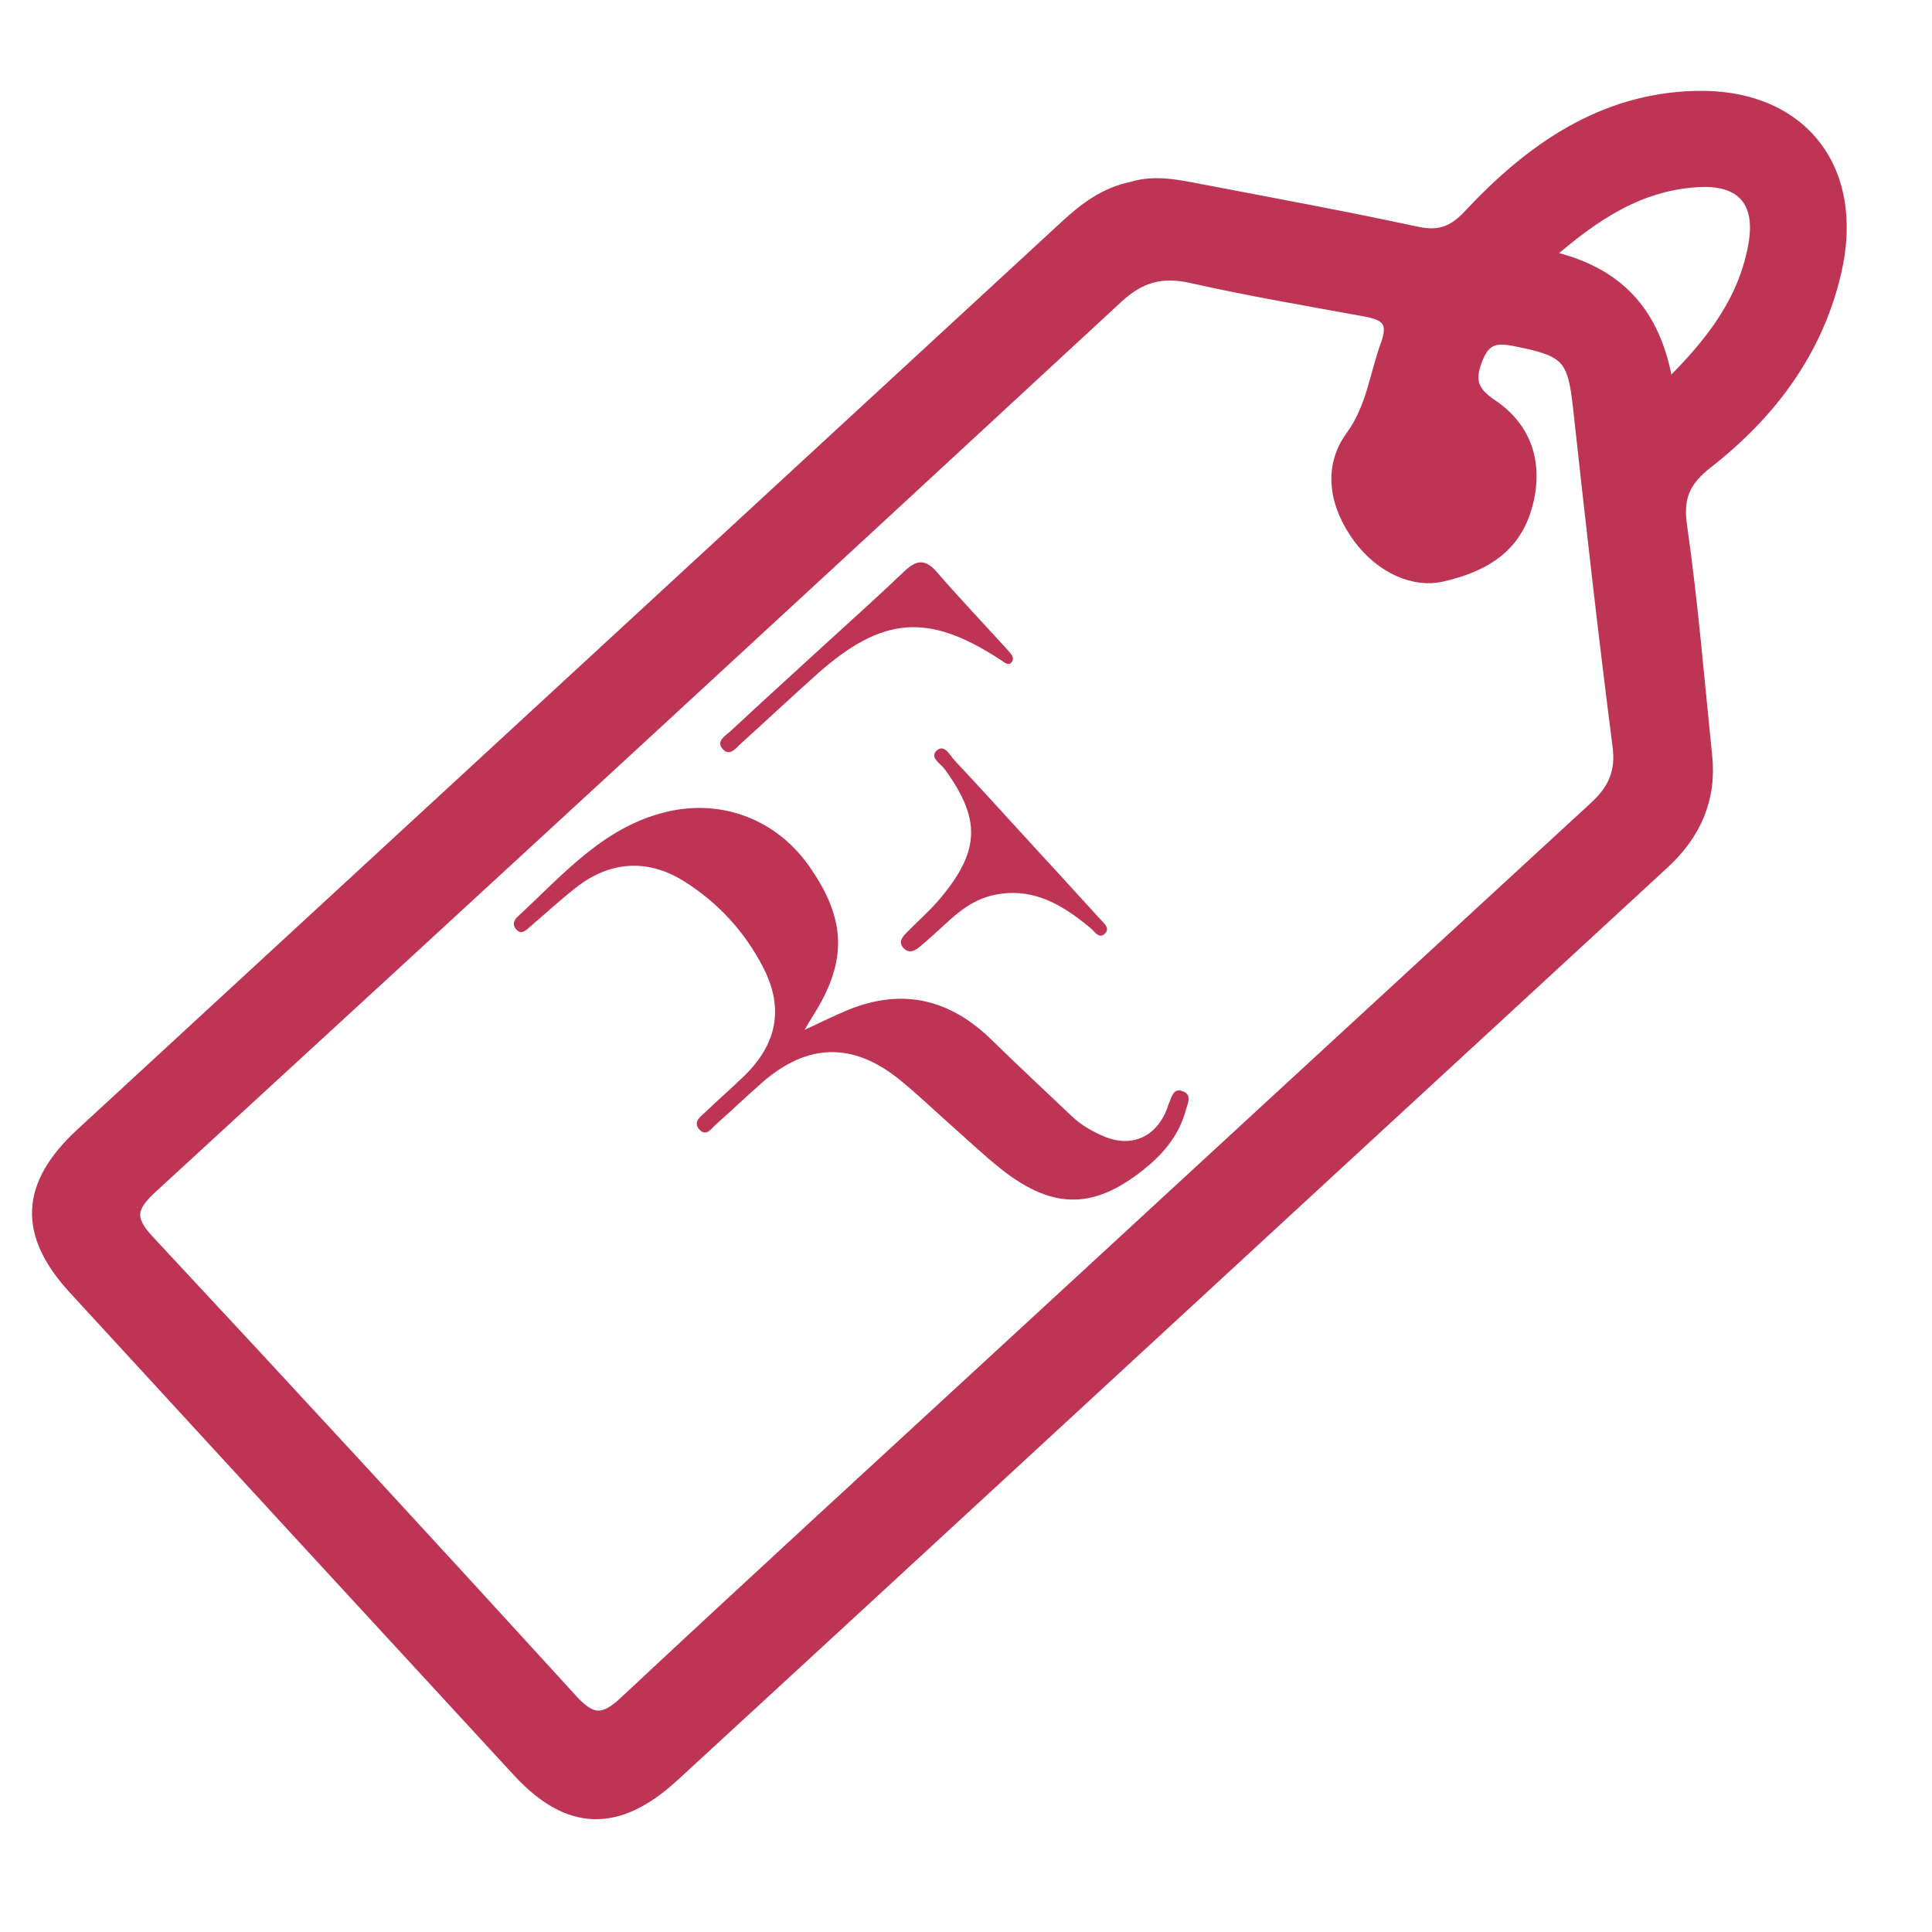 <?xml version="1.0" encoding="utf-8"?>
<!-- Generator: Adobe Illustrator 26.3.1, SVG Export Plug-In . SVG Version: 6.00 Build 0)  -->
<svg version="1.1" id="Layer_1" xmlns="http://www.w3.org/2000/svg" xmlns:xlink="http://www.w3.org/1999/xlink" x="0px" y="0px"
	 viewBox="0 0 512 512" style="enable-background:new 0 0 512 512;" xml:space="preserve">
<style type="text/css">
	.st0{fill:#BE3455;stroke:#BE3455;stroke-width:3;stroke-miterlimit:10;}
	.st1{fill:#BE3455;}
</style>
<path class="st0" d="M300.16,49.61c5.96-1.84,12.27-0.44,18.55,0.77c18.86,3.62,37.76,7.08,56.53,11.13
	c6.06,1.31,9.76,0.1,14.13-4.58c16.22-17.36,35.15-30.71,59.94-31.34c27.93-0.71,43.5,18.98,37.21,46.33
	c-4.85,21.11-17.23,37.61-33.99,50.71c-5.96,4.66-8.06,8.92-6.94,16.7c2.91,20.22,4.55,40.61,6.66,60.94
	c1.19,11.48-2.94,20.79-11.37,28.55c-58.79,54.14-117.51,108.35-176.26,162.53c-28.7,26.47-57.41,52.94-86.15,79.37
	c-14.75,13.56-27.82,13.21-41.18-1.29c-39.29-42.6-78.53-85.25-117.72-127.94c-13.42-14.62-12.74-27.52,1.98-41.09
	c87.01-80.23,174.04-160.45,261.03-240.71C287.6,55.06,292.88,51.09,300.16,49.61z M381.98,152.69
	c-6.94,1.56-15.84-1.83-22.08-10.42c-5.94-8.17-7.98-18.17-1.85-26.58c5.55-7.61,6.35-16.2,9.33-24.35c2.36-6.43-0.37-7.99-5.7-8.97
	c-15.3-2.8-30.65-5.4-45.81-8.81c-7.93-1.79-13.63-0.32-19.75,5.35c-85.1,78.77-170.4,157.34-255.82,235.77
	c-5.4,4.96-6.52,8.07-1.03,13.96c37.67,40.4,75.11,81.02,112.33,121.83c5.22,5.72,8.38,5.74,13.98,0.51
	c34.11-31.88,68.54-63.42,102.87-95.06c51.38-47.36,102.75-94.73,154.18-142.04c4.81-4.42,7.12-9.04,6.22-16.05
	c-3.85-29.94-7.21-59.95-10.5-89.96c-1.39-12.71-3.01-14.8-15.53-17.35c-4.64-0.94-8.71-1.92-11.19,4.12
	c-2.34,5.69-1.87,8.93,3.72,12.66c8.92,5.95,12.06,15.21,9.5,25.73C402.4,143.04,396.02,149.52,381.98,152.69z M441.98,102.32
	c12-11.76,20.41-23.06,22.9-37.76c1.9-11.21-3.34-17.03-14.55-16.48c-15.84,0.78-28.02,9-40.32,19.76
	C428.78,71.97,438.83,82.82,441.98,102.32z"/>
<g>
	<path class="st1" d="M213.21,272.93c4.62-2.13,8.02-3.86,11.54-5.29c14.52-5.93,27.13-2.8,38.18,8.06
		c6.93,6.81,14.07,13.41,21.11,20.11c2.43,2.32,5.31,3.96,8.34,5.27c7.36,3.18,13.89,0.37,16.85-7.12c0.19-0.48,0.3-1.01,0.52-1.48
		c0.77-1.65,1.1-4.27,3.72-3.28c2.54,0.95,1.24,3.31,0.78,5c-1.63,6.09-5.33,10.88-10.09,14.86c-13.78,11.54-24.94,11.79-38.89,0.72
		c-4.48-3.56-8.64-7.52-12.93-11.31c-4.68-4.14-9.18-8.5-14.04-12.42c-12.31-9.91-24.33-9.6-36.22,0.75
		c-4.19,3.65-8.19,7.53-12.37,11.2c-1.17,1.02-2.46,3.28-4.28,1.42c-1.97-2.01,0.19-3.46,1.5-4.71c3.38-3.25,6.95-6.32,10.31-9.59
		c8.78-8.57,10.56-18.08,4.93-28.9c-4.89-9.4-11.96-17.09-20.95-22.71c-9.67-6.04-19.72-5.29-28.64,1.76
		c-4.22,3.33-8.2,6.97-12.28,10.48c-1.08,0.93-2.18,2.02-3.53,0.52c-1.02-1.12-0.6-2.41,0.33-3.27
		c11.96-11.01,22.68-23.82,39.53-27.85c14.6-3.49,28.97,1.98,37.62,14.15c10.11,14.23,10.42,25.43,1.13,40.01
		C214.82,270.16,214.32,271.06,213.21,272.93z"/>
	<path class="st1" d="M271.77,221.95c6.57,7.17,13.16,14.32,19.69,21.53c0.98,1.08,2.84,2.45,1.36,3.92
		c-1.56,1.55-2.71-0.53-3.82-1.45c-7.42-6.15-15.22-10.95-25.56-8.77c-5.39,1.14-9.35,4.35-13.19,7.94
		c-2.16,2.01-4.36,3.98-6.62,5.88c-1.27,1.06-2.82,1.72-4.18,0.26c-1.44-1.54-0.39-2.88,0.76-4.05c3.03-3.1,6.33-5.97,9.09-9.28
		c10.48-12.58,10.63-20.92,1.06-34.1c-1.08-1.49-4.22-3.16-2.02-5.01c2-1.68,3.45,1.44,4.75,2.82c6.3,6.71,12.47,13.53,18.69,20.32
		C271.78,221.94,271.77,221.95,271.77,221.95z"/>
	<path class="st1" d="M217.03,172.23c7.55-6.92,15.2-13.74,22.61-20.81c3.14-2.99,5.5-3.42,8.58,0.12
		c6.14,7.08,12.61,13.88,18.91,20.82c0.8,0.88,1.89,2.03,0.92,3.18c-0.81,0.96-1.86,0.01-2.73-0.56
		c-19.24-12.67-31.46-11.77-48.84,3.72c-6.74,6.01-13.31,12.2-20.02,18.24c-1.32,1.19-2.95,3.54-4.76,1.74
		c-2.23-2.22,0.57-3.68,1.93-4.95C201.38,186.51,209.22,179.39,217.03,172.23z"/>
</g>
</svg>
